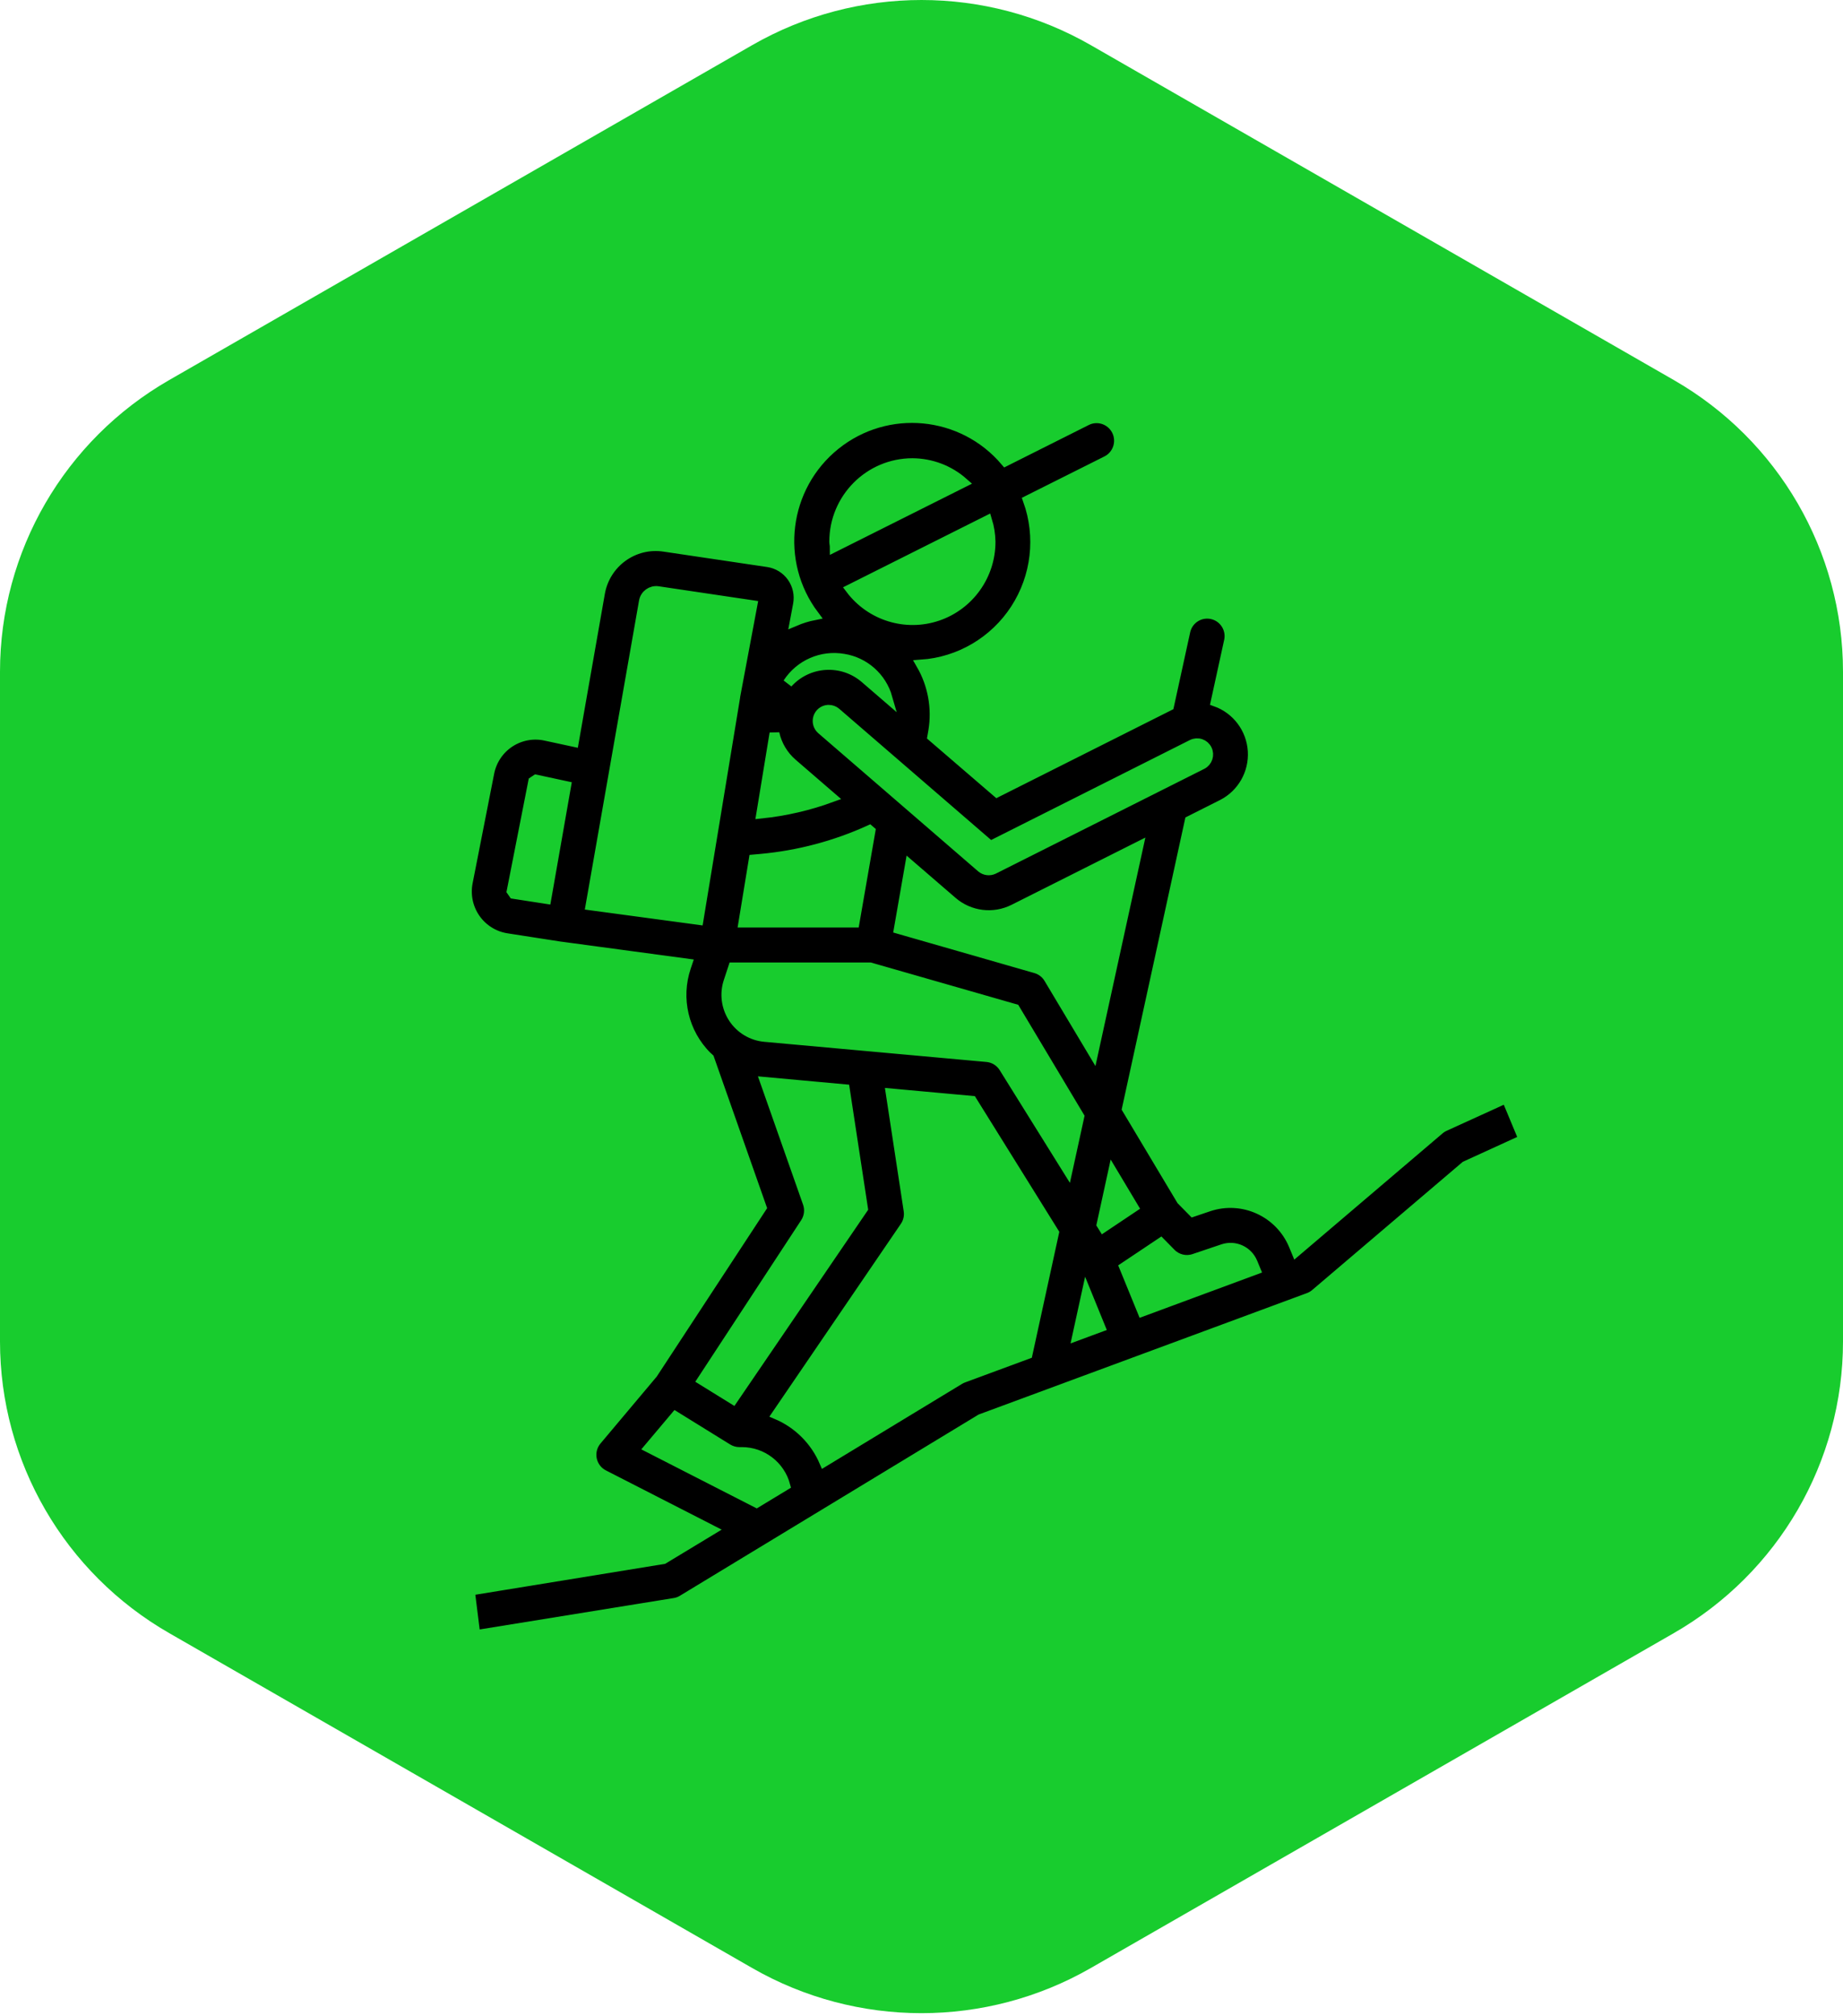 <?xml version="1.0" encoding="UTF-8"?> <svg xmlns="http://www.w3.org/2000/svg" xmlns:xlink="http://www.w3.org/1999/xlink" width="150px" height="164px" viewBox="0 0 150 164"> <!-- Generator: Sketch 52.2 (67145) - http://www.bohemiancoding.com/sketch --> <title>Group 16</title> <desc>Created with Sketch.</desc> <g id="Page-1" stroke="none" stroke-width="1" fill="none" fill-rule="evenodd"> <g id="Group-16"> <path d="M0,109.115 C0,118.902 5.251,127.946 13.776,132.84 L61.224,160.08 C69.748,164.973 80.252,164.973 88.776,160.08 L136.225,132.84 C144.749,127.946 150,118.902 150,109.115 L150,54.635 C150,44.848 144.749,35.804 136.225,30.91 L88.776,3.67 C80.252,-1.223 69.748,-1.223 61.224,3.67 L13.776,30.91 C5.251,35.804 0,44.848 0,54.635 L0,109.115 Z" id="Fill-1-Copy" fill="#18CC2E"></path> <g id="noun_Hiker_1944171" transform="translate(38, 34)" fill="#000000" fill-rule="nonzero" stroke="#18CC2E" stroke-width="0.8"> <path d="M84.603,55.324 L79.62,57.594 C79.45,57.667 79.292,57.764 79.151,57.883 L67.5,67.797 L67.294,67.297 C66.167,64.587 63.145,63.21 60.369,64.142 L59.097,64.572 L58.156,63.617 L53.713,56.19 L58.828,32.763 L61.469,31.435 C63.092,30.614 64.071,28.901 63.958,27.08 C63.844,25.26 62.659,23.683 60.945,23.072 L62.036,18.078 C62.217,17.109 61.598,16.171 60.638,15.961 C59.678,15.75 58.725,16.343 58.487,17.3 L57.151,23.412 L43.147,30.447 L37.877,25.914 L37.959,25.447 C38.264,23.59 37.917,21.685 36.978,20.056 C40.095,19.841 42.931,18.17 44.637,15.544 C46.344,12.918 46.723,9.641 45.662,6.692 L52.061,3.487 C52.964,3.038 53.332,1.94 52.885,1.035 C52.437,0.13 51.343,-0.24 50.441,0.209 L43.83,3.525 C40.331,-0.6 34.197,-1.187 29.984,2.2 C25.771,5.587 25.005,11.721 28.256,16.046 C27.718,16.154 27.194,16.318 26.689,16.533 L26.945,15.173 C27.093,14.389 26.916,13.579 26.456,12.929 C25.995,12.279 25.291,11.845 24.505,11.727 L16.074,10.475 C13.585,10.089 11.249,11.78 10.828,14.27 L8.707,26.346 L6.385,25.846 C5.382,25.63 4.334,25.828 3.476,26.394 C2.619,26.96 2.025,27.848 1.826,28.858 L0.072,37.772 C-0.129,38.799 0.095,39.864 0.694,40.721 C1.293,41.577 2.214,42.152 3.245,42.311 L7.666,42.997 L7.691,42.997 L17.933,44.377 L17.835,44.669 C16.978,47.214 17.639,50.026 19.539,51.919 C19.597,51.977 19.666,52.021 19.721,52.077 L23.994,64.217 L15.131,77.73 L10.568,83.156 C10.209,83.581 10.064,84.147 10.174,84.693 C10.284,85.239 10.636,85.705 11.131,85.957 L19.915,90.449 L15.994,92.819 L0.243,95.383 L0.694,99 L16.828,96.39 C17.081,96.36 17.325,96.275 17.542,96.141 L41.822,81.42 L54.575,76.706 L67.205,72.037 L68.512,71.554 C68.711,71.48 68.895,71.371 69.057,71.233 L81.273,60.842 L86,58.682 L84.603,55.324 Z M61.538,67.593 C62.502,67.271 63.55,67.747 63.945,68.686 L64.189,69.275 L55.249,72.582 L54.976,72.682 L53.502,69.075 L56.472,67.09 L57.311,67.943 C57.797,68.435 58.52,68.608 59.175,68.389 L61.538,67.593 Z M24.234,50.342 C23.191,50.247 22.249,49.679 21.676,48.8 C21.103,47.92 20.962,46.826 21.294,45.83 L21.67,44.69 L32.826,44.69 L44.611,48.07 L49.848,56.821 L48.898,61.168 L43.706,52.839 C43.407,52.353 42.898,52.036 42.331,51.982 L24.234,50.342 Z M31.552,41.044 L22.503,41.044 L23.346,35.907 L23.94,35.854 C26.991,35.575 29.975,34.784 32.766,33.516 L32.849,33.588 L31.552,41.044 Z M25.032,25.649 C25.242,26.599 25.752,27.456 26.486,28.092 L29.684,30.852 C27.837,31.528 25.915,31.972 23.96,32.176 L25.032,25.649 Z M51.556,73.949 L49.677,74.644 L50.432,71.191 L51.556,73.949 Z M54.253,64.196 L52.617,65.29 L51.8,65.837 L51.653,65.6 L52.572,61.387 L54.253,64.196 Z M50.982,51.64 L47.357,45.58 C47.12,45.183 46.741,44.892 46.298,44.765 L35.152,41.564 L36.06,36.358 L39.513,39.336 C40.902,40.534 42.872,40.778 44.51,39.954 L54.651,34.861 L50.982,51.64 Z M59.019,26.554 C59.236,26.444 59.487,26.425 59.717,26.502 C59.945,26.578 60.133,26.742 60.238,26.958 C60.462,27.407 60.283,27.953 59.837,28.18 L42.872,36.702 C42.545,36.86 42.155,36.811 41.877,36.576 L34.261,29.997 L28.859,25.334 C28.581,25.093 28.475,24.709 28.59,24.359 C28.705,24.009 29.018,23.763 29.384,23.735 L29.451,23.735 C29.669,23.735 29.879,23.813 30.044,23.956 L42.609,34.803 L59.019,26.554 Z M38.307,16.104 C35.722,16.979 32.868,16.098 31.221,13.915 L42.347,8.338 C42.517,8.895 42.609,9.472 42.62,10.054 C42.629,12.791 40.892,15.228 38.307,16.104 Z M40.401,5.25 L29.94,10.489 C29.94,10.343 29.896,10.205 29.896,10.057 C29.9,6.535 32.744,3.68 36.254,3.673 C37.785,3.679 39.256,4.239 40.401,5.25 Z M34.23,22.754 L32.413,21.187 C30.558,19.578 27.762,19.747 26.113,21.568 C27.095,20.053 28.882,19.271 30.656,19.581 C32.361,19.852 33.755,21.09 34.23,22.754 Z M3.643,38.48 L5.396,29.563 L5.627,29.41 L8.077,29.937 L6.465,39.121 L3.803,38.709 L3.643,38.48 Z M14.407,14.903 C14.507,14.37 15.006,14.009 15.541,14.082 L23.237,15.225 L21.838,22.669 L21.838,22.709 L18.854,40.826 L10.063,39.641 L14.407,14.903 Z M24.271,54.004 L30.761,54.597 L32.242,64.304 L21.658,79.818 L19.148,78.266 L27.541,65.469 C27.854,64.993 27.928,64.399 27.74,63.861 L24.271,54.004 Z M23.577,88.236 L14.825,83.763 L16.977,81.21 L21.223,83.837 C21.367,83.925 21.522,83.992 21.683,84.038 C21.843,84.084 22.009,84.107 22.176,84.107 L22.386,84.107 C24.038,84.11 25.483,85.221 25.915,86.82 L25.356,87.159 L23.577,88.236 Z M40.401,78.073 C40.292,78.113 40.188,78.164 40.089,78.224 L29.082,84.9 C28.337,83.167 26.955,81.79 25.223,81.054 L35.651,65.77 C35.913,65.389 36.019,64.922 35.947,64.464 L34.494,54.936 L41.108,55.539 L47.791,66.267 L45.636,76.139 L40.401,78.073 Z" id="Shape"></path> </g> </g> </g> </svg> 